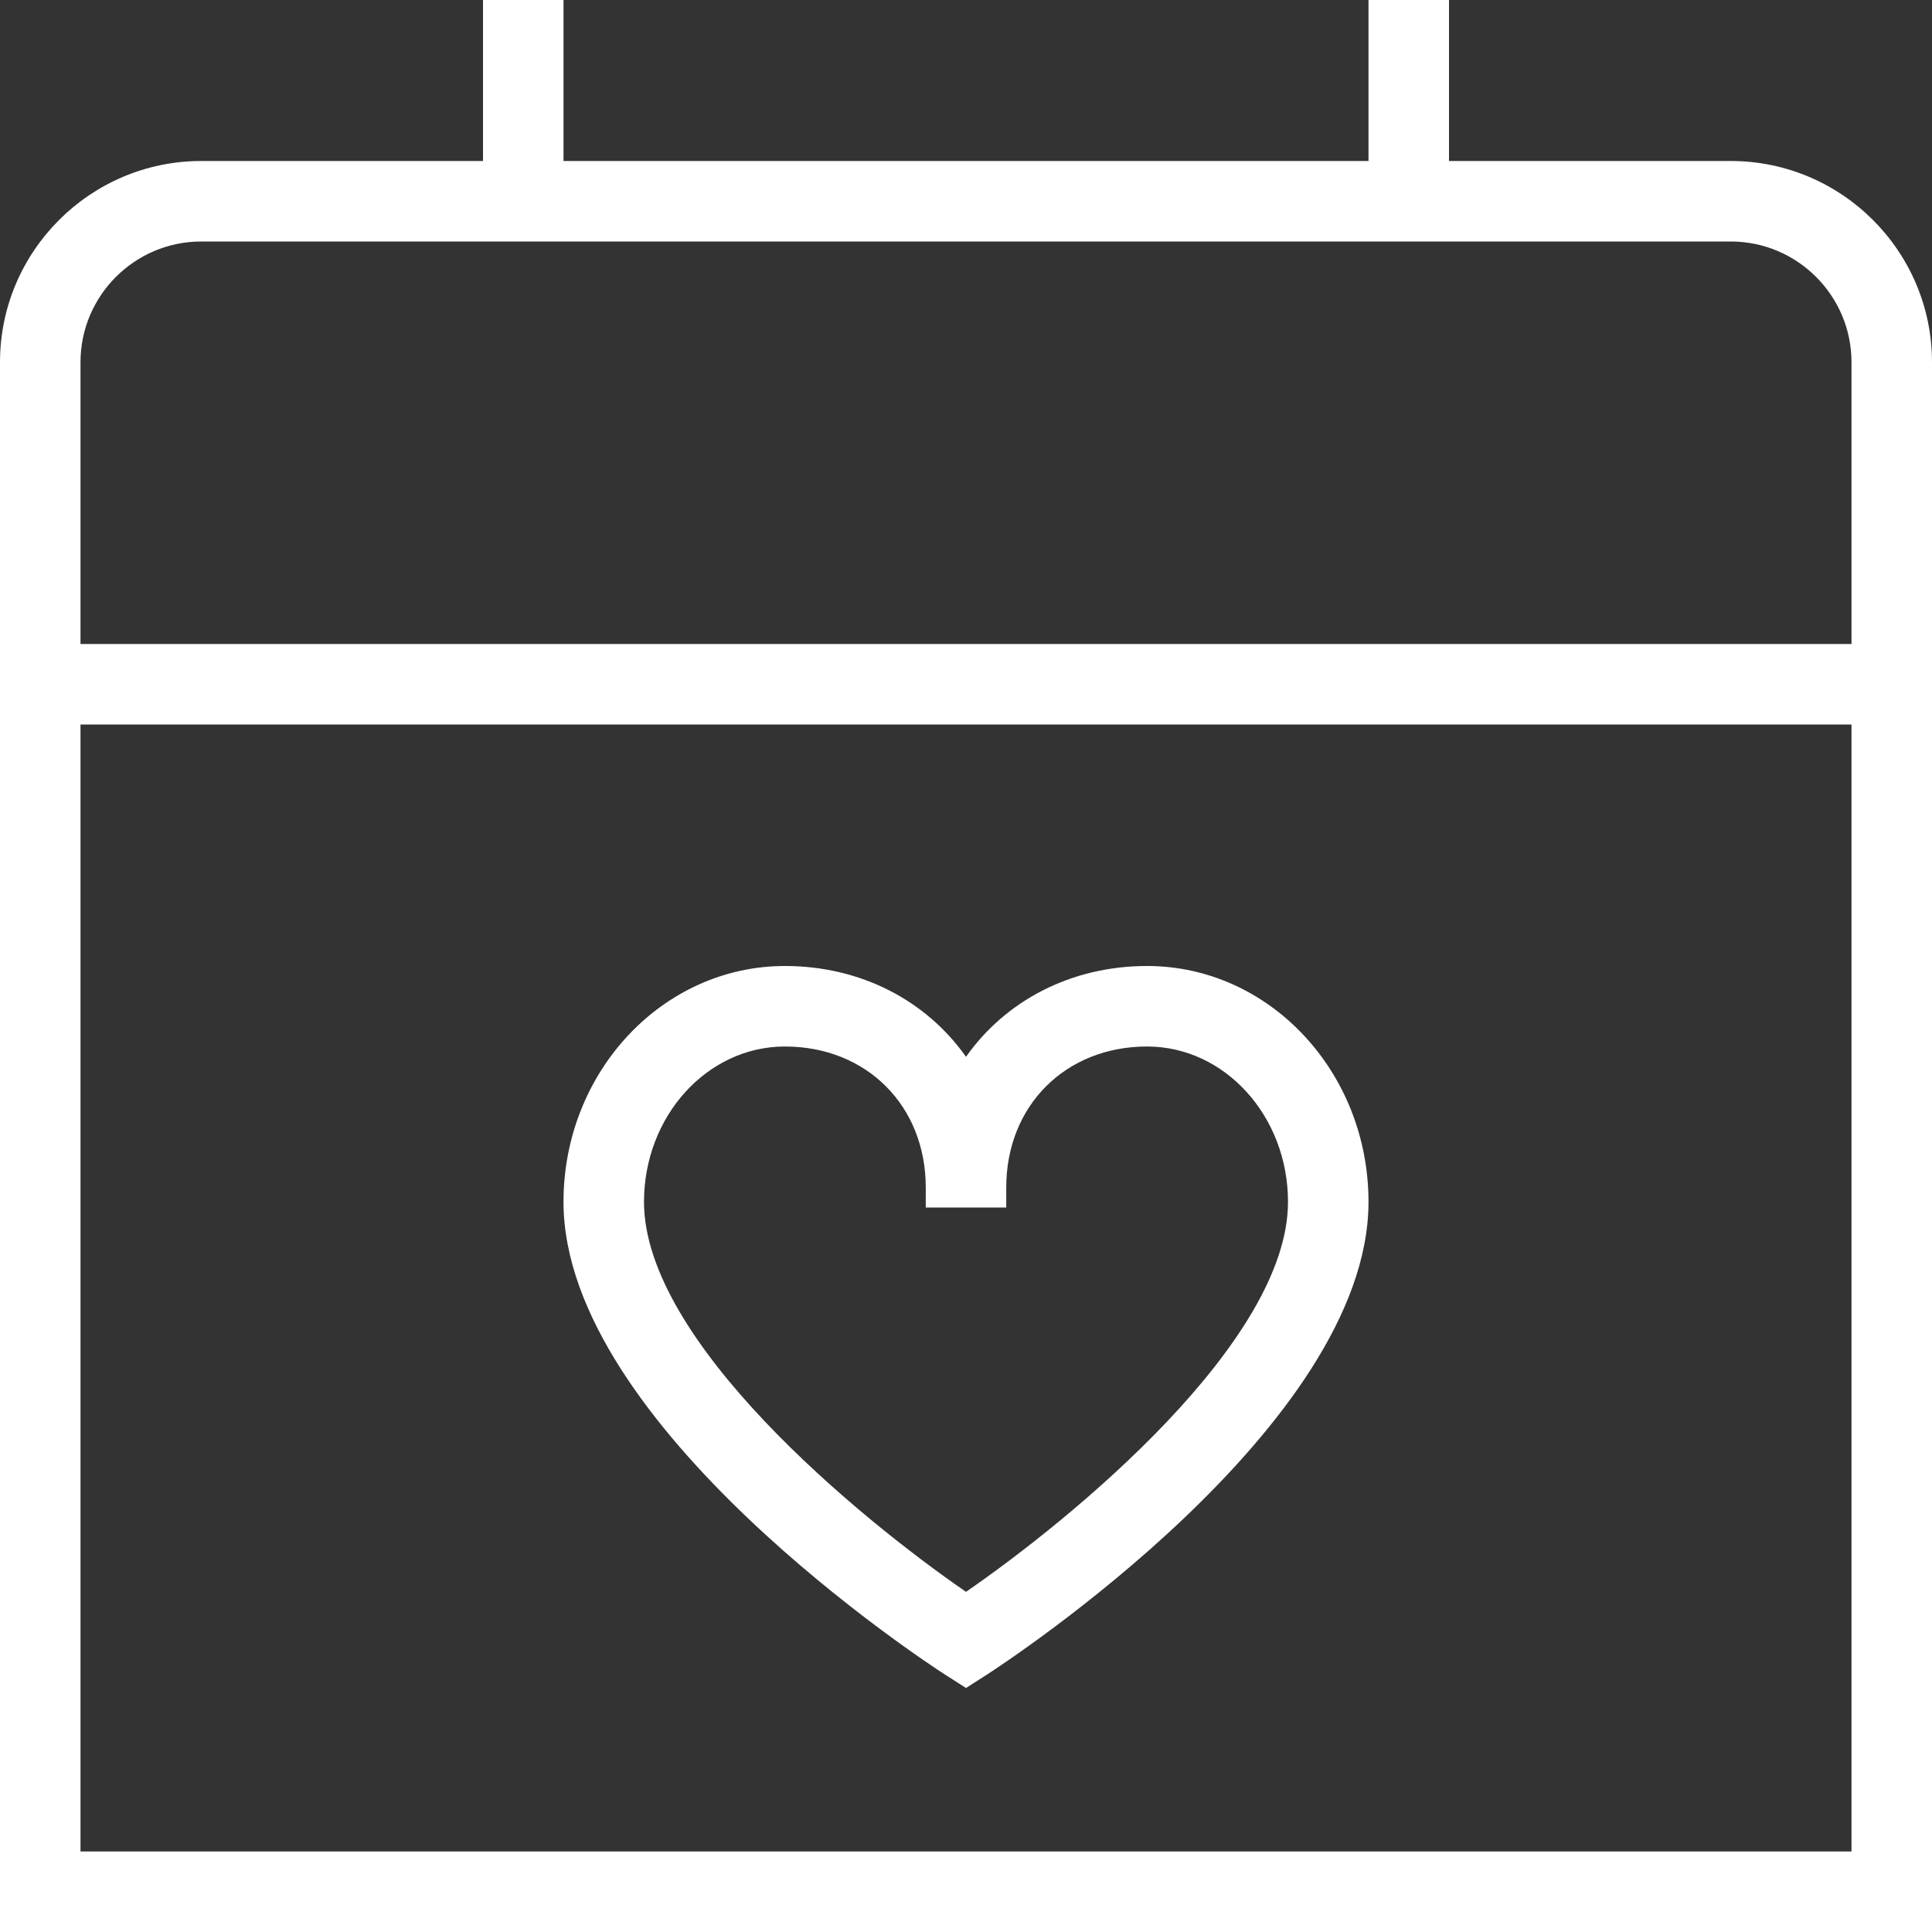 <svg width="30" height="30" viewBox="0 0 30 30" fill="none" xmlns="http://www.w3.org/2000/svg">
<rect x="0" y="0" width="30" height="30" fill="#333333" stroke="none"/>
<g clip-path="url(#clip0_49_110)">
<path d="M26.875 2.5H22.5V0H21.25V2.5H8.75V0H7.5V2.5H3.125C1.403 2.5 0 3.902 0 5.625V30H30V5.625C30 3.902 28.598 2.5 26.875 2.5ZM3.125 3.75H26.875C27.909 3.75 28.75 4.591 28.75 5.625V10H1.25V5.625C1.25 4.591 2.091 3.75 3.125 3.75ZM1.25 28.75V11.25H28.75V28.75H1.25ZM17.812 15C16.624 15 15.611 15.544 15 16.41C14.389 15.544 13.376 15 12.188 15C10.291 15 8.75 16.642 8.75 18.663C8.75 22.145 14.42 25.839 14.661 25.994L15 26.211L15.339 25.994C15.58 25.837 21.25 22.144 21.25 18.663C21.25 16.642 19.709 15 17.812 15ZM15 24.718C13.341 23.575 10 20.829 10 18.663C10 17.332 10.981 16.25 12.188 16.25C13.455 16.25 14.375 17.17 14.375 18.438V18.75H15.625V18.438C15.625 17.17 16.545 16.25 17.812 16.25C19.019 16.25 20 17.332 20 18.663C20 20.829 16.659 23.575 15 24.718Z" fill="white"/>
</g>
<defs>
<clipPath id="clip0_49_110">
<rect width="30" height="30" fill="white"/>
</clipPath>
</defs>
</svg>
